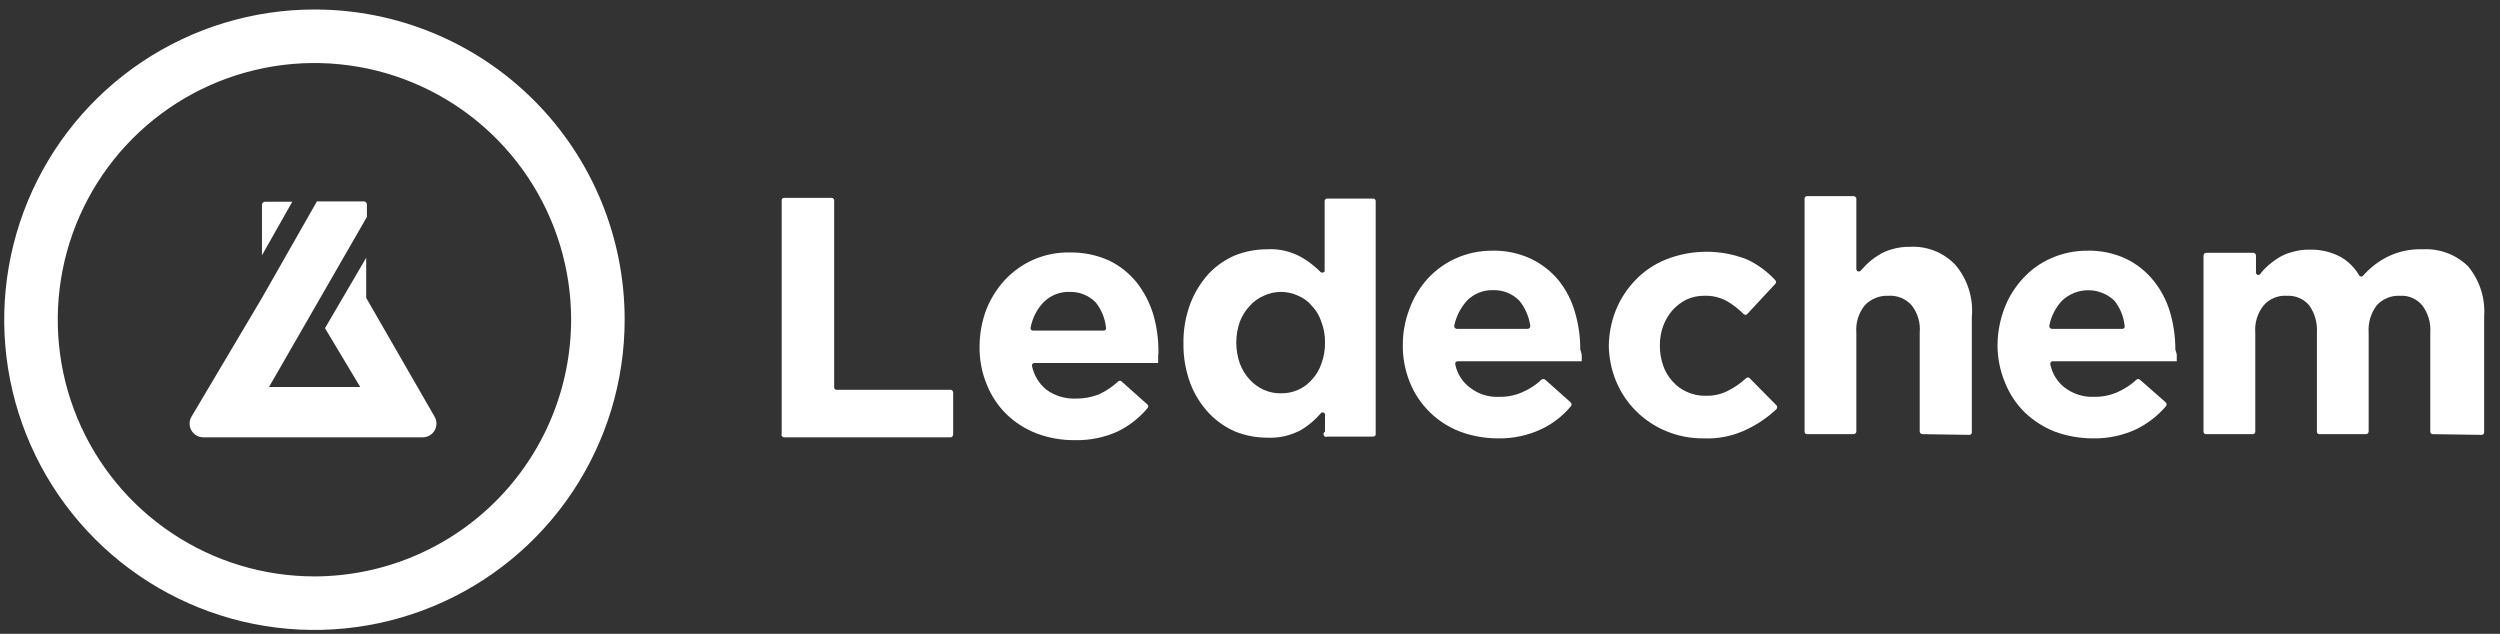 <svg width="71" height="18" viewBox="0 0 71 18" fill="none" xmlns="http://www.w3.org/2000/svg">
<rect x="0" y="0" width="71" height="18" fill="#333333" stroke="none"/>
<path d="M22.2 12.31V5.7C22.198 5.689 22.199 5.678 22.203 5.667C22.206 5.657 22.212 5.647 22.22 5.64C22.227 5.632 22.237 5.626 22.247 5.623C22.258 5.619 22.269 5.618 22.28 5.62H23.62C23.63 5.62 23.64 5.622 23.649 5.626C23.659 5.63 23.667 5.636 23.673 5.644C23.68 5.652 23.685 5.66 23.688 5.67C23.691 5.68 23.691 5.69 23.69 5.7V11C23.69 11.019 23.697 11.036 23.71 11.05C23.724 11.063 23.741 11.07 23.76 11.07H27C27.019 11.072 27.037 11.082 27.05 11.097C27.063 11.111 27.07 11.13 27.07 11.15V12.34C27.07 12.36 27.063 12.379 27.05 12.393C27.037 12.408 27.019 12.418 27 12.42H22.28C22.266 12.421 22.253 12.418 22.24 12.413C22.228 12.407 22.217 12.398 22.209 12.387C22.201 12.376 22.196 12.363 22.195 12.35C22.193 12.336 22.195 12.323 22.2 12.31Z" fill="white"/>
<path d="M32.89 10.12C32.895 10.183 32.895 10.247 32.89 10.31H29.38C29.369 10.309 29.358 10.312 29.348 10.316C29.337 10.321 29.329 10.328 29.322 10.337C29.315 10.346 29.31 10.356 29.308 10.367C29.306 10.378 29.307 10.389 29.31 10.4C29.366 10.664 29.511 10.9 29.72 11.07C29.961 11.243 30.253 11.331 30.55 11.32C30.776 11.323 31 11.282 31.21 11.2C31.412 11.106 31.597 10.981 31.76 10.83C31.773 10.819 31.788 10.814 31.805 10.814C31.821 10.814 31.837 10.819 31.85 10.83L32.59 11.49C32.597 11.496 32.602 11.504 32.605 11.513C32.609 11.521 32.611 11.531 32.611 11.54C32.611 11.549 32.609 11.559 32.605 11.567C32.602 11.576 32.597 11.584 32.59 11.59C32.359 11.867 32.073 12.091 31.75 12.25C31.364 12.426 30.944 12.511 30.52 12.5C30.151 12.504 29.785 12.439 29.44 12.31C29.119 12.186 28.827 11.999 28.58 11.76C28.336 11.519 28.146 11.229 28.02 10.91C27.879 10.564 27.811 10.193 27.82 9.82V9.82C27.823 9.479 27.884 9.141 28 8.82C28.121 8.503 28.301 8.211 28.53 7.96C28.765 7.705 29.051 7.503 29.37 7.366C29.689 7.23 30.033 7.163 30.38 7.17C30.766 7.163 31.148 7.241 31.5 7.4C31.802 7.547 32.069 7.758 32.28 8.02C32.491 8.288 32.65 8.594 32.75 8.92C32.851 9.264 32.901 9.621 32.9 9.98C32.9 10.027 32.897 10.074 32.89 10.12ZM31.12 8.59C31.024 8.492 30.909 8.415 30.781 8.363C30.654 8.311 30.517 8.286 30.38 8.29C30.241 8.285 30.102 8.309 29.973 8.361C29.844 8.413 29.727 8.491 29.63 8.59C29.446 8.788 29.321 9.034 29.27 9.3C29.267 9.311 29.266 9.322 29.268 9.333C29.27 9.344 29.275 9.354 29.282 9.363C29.289 9.372 29.297 9.379 29.308 9.384C29.318 9.388 29.329 9.39 29.34 9.39H31.34C31.351 9.39 31.362 9.388 31.372 9.384C31.383 9.379 31.391 9.372 31.398 9.363C31.405 9.354 31.41 9.344 31.412 9.333C31.414 9.322 31.413 9.311 31.41 9.3C31.382 9.041 31.282 8.795 31.12 8.59V8.59Z" fill="white"/>
<path d="M37.63 12.26V11.8C37.635 11.783 37.633 11.765 37.625 11.75C37.617 11.735 37.604 11.723 37.588 11.716C37.571 11.71 37.553 11.71 37.537 11.716C37.521 11.723 37.508 11.735 37.5 11.75C37.347 11.926 37.168 12.078 36.97 12.2C36.665 12.37 36.318 12.45 35.97 12.43C35.669 12.428 35.37 12.37 35.09 12.26C34.807 12.14 34.552 11.963 34.34 11.74C34.11 11.497 33.93 11.212 33.81 10.9C33.672 10.533 33.604 10.142 33.61 9.75V9.75C33.604 9.361 33.672 8.974 33.81 8.61C33.931 8.301 34.107 8.016 34.33 7.77C34.542 7.547 34.797 7.37 35.08 7.25C35.364 7.139 35.665 7.081 35.97 7.08C36.319 7.057 36.666 7.137 36.97 7.31C37.159 7.421 37.334 7.556 37.49 7.71C37.497 7.72 37.507 7.729 37.519 7.735C37.53 7.74 37.542 7.743 37.555 7.743C37.568 7.743 37.58 7.74 37.592 7.735C37.603 7.729 37.613 7.72 37.62 7.71V5.71C37.62 5.691 37.627 5.674 37.641 5.66C37.654 5.647 37.671 5.64 37.69 5.64H39C39.019 5.64 39.036 5.647 39.05 5.66C39.063 5.674 39.07 5.691 39.07 5.71V12.33C39.07 12.349 39.063 12.366 39.05 12.38C39.036 12.393 39.019 12.4 39 12.4H37.7C37.681 12.409 37.66 12.411 37.64 12.404C37.62 12.398 37.604 12.384 37.595 12.365C37.586 12.346 37.584 12.325 37.591 12.305C37.597 12.286 37.611 12.269 37.63 12.26V12.26ZM37.63 9.73C37.634 9.532 37.6 9.335 37.53 9.15C37.477 8.978 37.384 8.82 37.26 8.69C37.156 8.563 37.022 8.463 36.87 8.4C36.717 8.328 36.549 8.291 36.38 8.29C36.211 8.29 36.043 8.327 35.89 8.4C35.737 8.465 35.6 8.565 35.49 8.69C35.368 8.82 35.273 8.973 35.21 9.14C35.144 9.33 35.111 9.529 35.11 9.73V9.73C35.111 9.931 35.144 10.13 35.21 10.32C35.273 10.49 35.368 10.646 35.49 10.78C35.602 10.902 35.739 11.001 35.89 11.07C36.044 11.139 36.211 11.174 36.38 11.17C36.549 11.173 36.716 11.139 36.87 11.07C37.02 11.003 37.153 10.904 37.26 10.78C37.382 10.648 37.474 10.491 37.53 10.32C37.6 10.131 37.634 9.931 37.63 9.73V9.73Z" fill="white"/>
<path d="M44.92 10.07C44.924 10.133 44.924 10.197 44.92 10.26H41.4C41.389 10.259 41.378 10.262 41.368 10.266C41.358 10.271 41.349 10.278 41.342 10.287C41.335 10.296 41.33 10.306 41.328 10.317C41.326 10.328 41.327 10.339 41.33 10.35C41.383 10.614 41.533 10.85 41.75 11.01C41.983 11.192 42.274 11.284 42.57 11.27C42.797 11.276 43.022 11.232 43.23 11.14C43.433 11.054 43.62 10.932 43.78 10.78C43.795 10.77 43.812 10.765 43.83 10.765C43.848 10.765 43.865 10.77 43.88 10.78L44.61 11.43C44.624 11.445 44.632 11.464 44.632 11.485C44.632 11.505 44.624 11.525 44.61 11.54C44.381 11.816 44.094 12.038 43.77 12.19C43.385 12.369 42.964 12.458 42.54 12.45C42.175 12.45 41.813 12.385 41.47 12.26C41.149 12.137 40.856 11.95 40.61 11.71C40.363 11.469 40.169 11.18 40.04 10.86C39.9 10.514 39.832 10.143 39.84 9.77V9.77C39.842 9.428 39.907 9.089 40.03 8.77C40.145 8.452 40.322 8.16 40.55 7.91C40.778 7.663 41.053 7.466 41.36 7.33C41.675 7.192 42.016 7.121 42.36 7.12C42.746 7.108 43.13 7.186 43.48 7.35C43.786 7.496 44.056 7.707 44.27 7.97C44.482 8.236 44.638 8.542 44.73 8.87C44.831 9.214 44.881 9.571 44.88 9.93C44.897 9.976 44.91 10.022 44.92 10.07ZM43.15 8.54C43.054 8.442 42.938 8.365 42.811 8.313C42.684 8.261 42.547 8.236 42.41 8.24C42.271 8.235 42.133 8.259 42.003 8.311C41.874 8.363 41.757 8.441 41.66 8.54C41.48 8.741 41.356 8.986 41.3 9.25C41.299 9.261 41.3 9.273 41.303 9.284C41.306 9.295 41.312 9.305 41.32 9.313C41.327 9.322 41.337 9.328 41.347 9.333C41.357 9.338 41.369 9.34 41.38 9.34H43.38C43.391 9.34 43.403 9.338 43.413 9.333C43.423 9.328 43.433 9.322 43.44 9.313C43.448 9.305 43.454 9.295 43.457 9.284C43.46 9.273 43.461 9.261 43.46 9.25C43.422 8.99 43.315 8.745 43.15 8.54V8.54Z" fill="white"/>
<path d="M49.64 12.18C49.25 12.376 48.816 12.469 48.38 12.45C48.013 12.453 47.649 12.382 47.31 12.24C46.991 12.107 46.701 11.912 46.457 11.667C46.213 11.422 46.02 11.13 45.89 10.81C45.761 10.492 45.694 10.153 45.69 9.81V9.81C45.696 9.467 45.763 9.128 45.89 8.81C46.019 8.49 46.209 8.198 46.45 7.95C46.692 7.698 46.986 7.5 47.31 7.37C48.052 7.076 48.878 7.076 49.62 7.37C49.923 7.513 50.194 7.713 50.42 7.96C50.427 7.967 50.432 7.974 50.435 7.983C50.439 7.991 50.441 8.001 50.441 8.01C50.441 8.019 50.439 8.029 50.435 8.037C50.432 8.046 50.427 8.053 50.42 8.06L49.62 8.92C49.614 8.927 49.606 8.932 49.597 8.936C49.589 8.939 49.579 8.941 49.57 8.941C49.561 8.941 49.551 8.939 49.543 8.936C49.534 8.932 49.526 8.927 49.52 8.92C49.382 8.782 49.227 8.661 49.06 8.56C48.856 8.445 48.624 8.39 48.39 8.4C48.217 8.4 48.047 8.437 47.89 8.51C47.738 8.587 47.603 8.692 47.49 8.82C47.377 8.953 47.288 9.105 47.23 9.27C47.169 9.444 47.139 9.626 47.14 9.81V9.81C47.138 10 47.169 10.19 47.23 10.37C47.285 10.541 47.378 10.698 47.5 10.83C47.612 10.96 47.752 11.063 47.91 11.13C48.079 11.208 48.264 11.246 48.45 11.24C48.673 11.246 48.893 11.194 49.09 11.09C49.272 10.996 49.44 10.879 49.59 10.74C49.596 10.733 49.604 10.728 49.613 10.725C49.621 10.721 49.631 10.719 49.64 10.719C49.649 10.719 49.658 10.721 49.667 10.725C49.676 10.728 49.684 10.733 49.69 10.74L50.45 11.51C50.464 11.525 50.472 11.544 50.472 11.565C50.472 11.585 50.464 11.605 50.45 11.62C50.21 11.847 49.937 12.036 49.64 12.18V12.18Z" fill="white"/>
<path d="M54.6 12.33C54.58 12.33 54.561 12.323 54.547 12.31C54.532 12.297 54.522 12.279 54.52 12.26V9.45C54.546 9.17 54.464 8.891 54.29 8.67C54.208 8.578 54.106 8.505 53.991 8.458C53.877 8.412 53.753 8.392 53.63 8.4C53.505 8.394 53.381 8.416 53.266 8.462C53.15 8.509 53.046 8.58 52.96 8.67C52.783 8.89 52.697 9.169 52.72 9.45V12.26C52.718 12.279 52.708 12.297 52.693 12.31C52.678 12.323 52.66 12.33 52.64 12.33H51.32C51.301 12.33 51.284 12.323 51.27 12.309C51.257 12.296 51.25 12.279 51.25 12.26V5.64C51.25 5.621 51.257 5.604 51.27 5.59C51.284 5.577 51.301 5.57 51.32 5.57H52.64C52.66 5.57 52.678 5.577 52.693 5.59C52.708 5.603 52.718 5.621 52.72 5.64V7.64C52.72 7.654 52.724 7.668 52.731 7.679C52.739 7.691 52.75 7.7 52.763 7.706C52.776 7.711 52.79 7.712 52.804 7.71C52.818 7.707 52.83 7.7 52.84 7.69L52.99 7.53C53.092 7.427 53.206 7.336 53.33 7.26C53.452 7.178 53.587 7.117 53.73 7.08C53.892 7.03 54.061 7.007 54.23 7.01C54.471 6.995 54.712 7.033 54.937 7.121C55.161 7.209 55.364 7.345 55.53 7.52C55.703 7.723 55.834 7.958 55.914 8.213C55.995 8.467 56.024 8.734 56 9V12.28C56 12.299 55.993 12.316 55.98 12.329C55.966 12.343 55.949 12.35 55.93 12.35L54.6 12.33Z" fill="white"/>
<path d="M61.82 10.07C61.82 10.12 61.82 10.18 61.82 10.26H58.3C58.289 10.259 58.278 10.262 58.268 10.266C58.258 10.271 58.249 10.278 58.242 10.287C58.235 10.296 58.23 10.306 58.228 10.317C58.226 10.328 58.227 10.339 58.23 10.35C58.283 10.612 58.429 10.846 58.64 11.01C58.878 11.19 59.172 11.282 59.47 11.27C59.697 11.274 59.922 11.23 60.13 11.14C60.332 11.051 60.518 10.93 60.68 10.78C60.693 10.769 60.709 10.764 60.725 10.764C60.741 10.764 60.757 10.769 60.77 10.78L61.51 11.43C61.524 11.445 61.532 11.464 61.532 11.485C61.532 11.505 61.524 11.525 61.51 11.54C61.277 11.811 60.991 12.033 60.67 12.19C60.285 12.369 59.864 12.458 59.44 12.45C59.072 12.45 58.706 12.386 58.36 12.26C58.04 12.134 57.748 11.947 57.5 11.71C57.256 11.469 57.066 11.179 56.94 10.86C56.797 10.515 56.725 10.144 56.73 9.77C56.736 9.428 56.8 9.09 56.92 8.77C57.038 8.451 57.219 8.159 57.45 7.91C57.676 7.661 57.952 7.463 58.26 7.33C58.575 7.192 58.916 7.121 59.26 7.12C59.646 7.108 60.03 7.186 60.38 7.35C60.683 7.496 60.949 7.708 61.16 7.97C61.375 8.236 61.535 8.542 61.63 8.87C61.731 9.214 61.781 9.571 61.78 9.93C61.797 9.976 61.81 10.022 61.82 10.07ZM60.05 8.54C59.849 8.349 59.582 8.242 59.305 8.242C59.028 8.242 58.761 8.349 58.56 8.54C58.376 8.738 58.251 8.984 58.2 9.25C58.199 9.261 58.199 9.271 58.202 9.281C58.205 9.292 58.21 9.301 58.216 9.31C58.223 9.318 58.231 9.325 58.24 9.33C58.249 9.335 58.259 9.339 58.27 9.34H60.27C60.281 9.34 60.292 9.338 60.302 9.334C60.312 9.329 60.321 9.322 60.328 9.313C60.335 9.304 60.34 9.294 60.342 9.283C60.344 9.272 60.343 9.261 60.34 9.25C60.312 8.991 60.212 8.745 60.05 8.54Z" fill="white"/>
<path d="M69.09 12.33C69.071 12.33 69.054 12.323 69.04 12.309C69.027 12.296 69.02 12.279 69.02 12.26V9.45C69.041 9.171 68.959 8.893 68.79 8.67C68.713 8.579 68.617 8.507 68.507 8.46C68.398 8.413 68.279 8.393 68.16 8.4C68.037 8.394 67.914 8.415 67.8 8.461C67.686 8.508 67.583 8.579 67.5 8.67C67.331 8.893 67.249 9.171 67.27 9.45V12.26C67.267 12.279 67.258 12.297 67.243 12.31C67.228 12.323 67.21 12.33 67.19 12.33H65.87C65.851 12.33 65.834 12.323 65.82 12.309C65.807 12.296 65.8 12.279 65.8 12.26V9.45C65.819 9.172 65.741 8.897 65.58 8.67C65.501 8.579 65.403 8.507 65.292 8.46C65.181 8.413 65.06 8.393 64.94 8.4C64.818 8.392 64.696 8.413 64.584 8.46C64.471 8.506 64.371 8.578 64.29 8.67C64.113 8.89 64.027 9.169 64.05 9.45V12.26C64.05 12.279 64.043 12.296 64.029 12.309C64.016 12.323 63.998 12.33 63.98 12.33H62.65C62.631 12.33 62.614 12.323 62.6 12.309C62.587 12.296 62.58 12.279 62.58 12.26V7.26C62.58 7.24 62.587 7.221 62.6 7.207C62.613 7.192 62.63 7.182 62.65 7.18H64C64.019 7.182 64.037 7.192 64.05 7.207C64.063 7.221 64.07 7.24 64.07 7.26V7.72C64.065 7.737 64.067 7.755 64.075 7.77C64.083 7.785 64.096 7.798 64.112 7.804C64.129 7.81 64.147 7.81 64.163 7.804C64.179 7.797 64.192 7.785 64.2 7.77C64.241 7.712 64.288 7.659 64.34 7.61C64.444 7.509 64.558 7.419 64.68 7.34C64.806 7.258 64.944 7.197 65.09 7.16C65.255 7.109 65.427 7.086 65.6 7.09C65.907 7.082 66.21 7.155 66.48 7.3C66.695 7.425 66.875 7.605 67 7.82C67.006 7.83 67.015 7.839 67.025 7.845C67.036 7.851 67.048 7.854 67.06 7.854C67.072 7.854 67.084 7.851 67.094 7.845C67.105 7.839 67.114 7.83 67.12 7.82C67.314 7.601 67.548 7.421 67.81 7.29C68.121 7.138 68.464 7.066 68.81 7.08C69.045 7.067 69.28 7.103 69.5 7.186C69.721 7.268 69.921 7.396 70.09 7.56C70.421 7.956 70.586 8.465 70.55 8.98V12.28C70.55 12.299 70.543 12.316 70.529 12.329C70.516 12.343 70.499 12.35 70.48 12.35L69.09 12.33Z" fill="white"/>
<path d="M7.44 8.46L5.44 11.83C5.404 11.89 5.385 11.958 5.385 12.027C5.384 12.096 5.402 12.165 5.437 12.225C5.472 12.285 5.522 12.335 5.582 12.369C5.642 12.403 5.711 12.421 5.78 12.42H12C12.069 12.421 12.138 12.403 12.198 12.369C12.258 12.335 12.308 12.285 12.343 12.225C12.378 12.165 12.396 12.096 12.395 12.027C12.395 11.958 12.376 11.89 12.34 11.83L10.4 8.46V7.32L9.23 9.32L10.23 10.99H7.64L10.42 6.16V5.8C10.418 5.78 10.409 5.76 10.394 5.746C10.38 5.731 10.36 5.722 10.34 5.72H9L7.44 8.46Z" fill="white"/>
<path d="M8.3 5.73H7.52C7.499 5.732 7.48 5.741 7.466 5.756C7.451 5.77 7.442 5.79 7.44 5.81V7.25L8.3 5.73Z" fill="white"/>
<path d="M8.93 0.27C7.188 0.27 5.484 0.787 4.035 1.755C2.587 2.723 1.457 4.099 0.791 5.709C0.124 7.318 -0.051 9.09 0.289 10.799C0.629 12.508 1.468 14.078 2.7 15.31C3.932 16.542 5.502 17.381 7.211 17.721C8.92 18.061 10.692 17.886 12.301 17.219C13.911 16.553 15.287 15.423 16.255 13.975C17.223 12.526 17.74 10.822 17.74 9.08C17.741 7.923 17.514 6.776 17.072 5.707C16.63 4.638 15.981 3.666 15.162 2.847C14.344 2.029 13.372 1.38 12.303 0.938C11.233 0.496 10.087 0.269 8.93 0.27V0.27ZM8.93 16.37C7.488 16.37 6.079 15.942 4.88 15.141C3.681 14.34 2.747 13.202 2.195 11.87C1.643 10.538 1.499 9.072 1.78 7.658C2.061 6.244 2.756 4.945 3.775 3.925C4.795 2.906 6.094 2.211 7.508 1.93C8.922 1.649 10.388 1.793 11.72 2.345C13.052 2.897 14.19 3.831 14.991 5.03C15.792 6.229 16.22 7.638 16.22 9.08C16.217 11.013 15.448 12.865 14.082 14.232C12.715 15.598 10.863 16.367 8.93 16.37V16.37Z" fill="white"/>
</svg>

